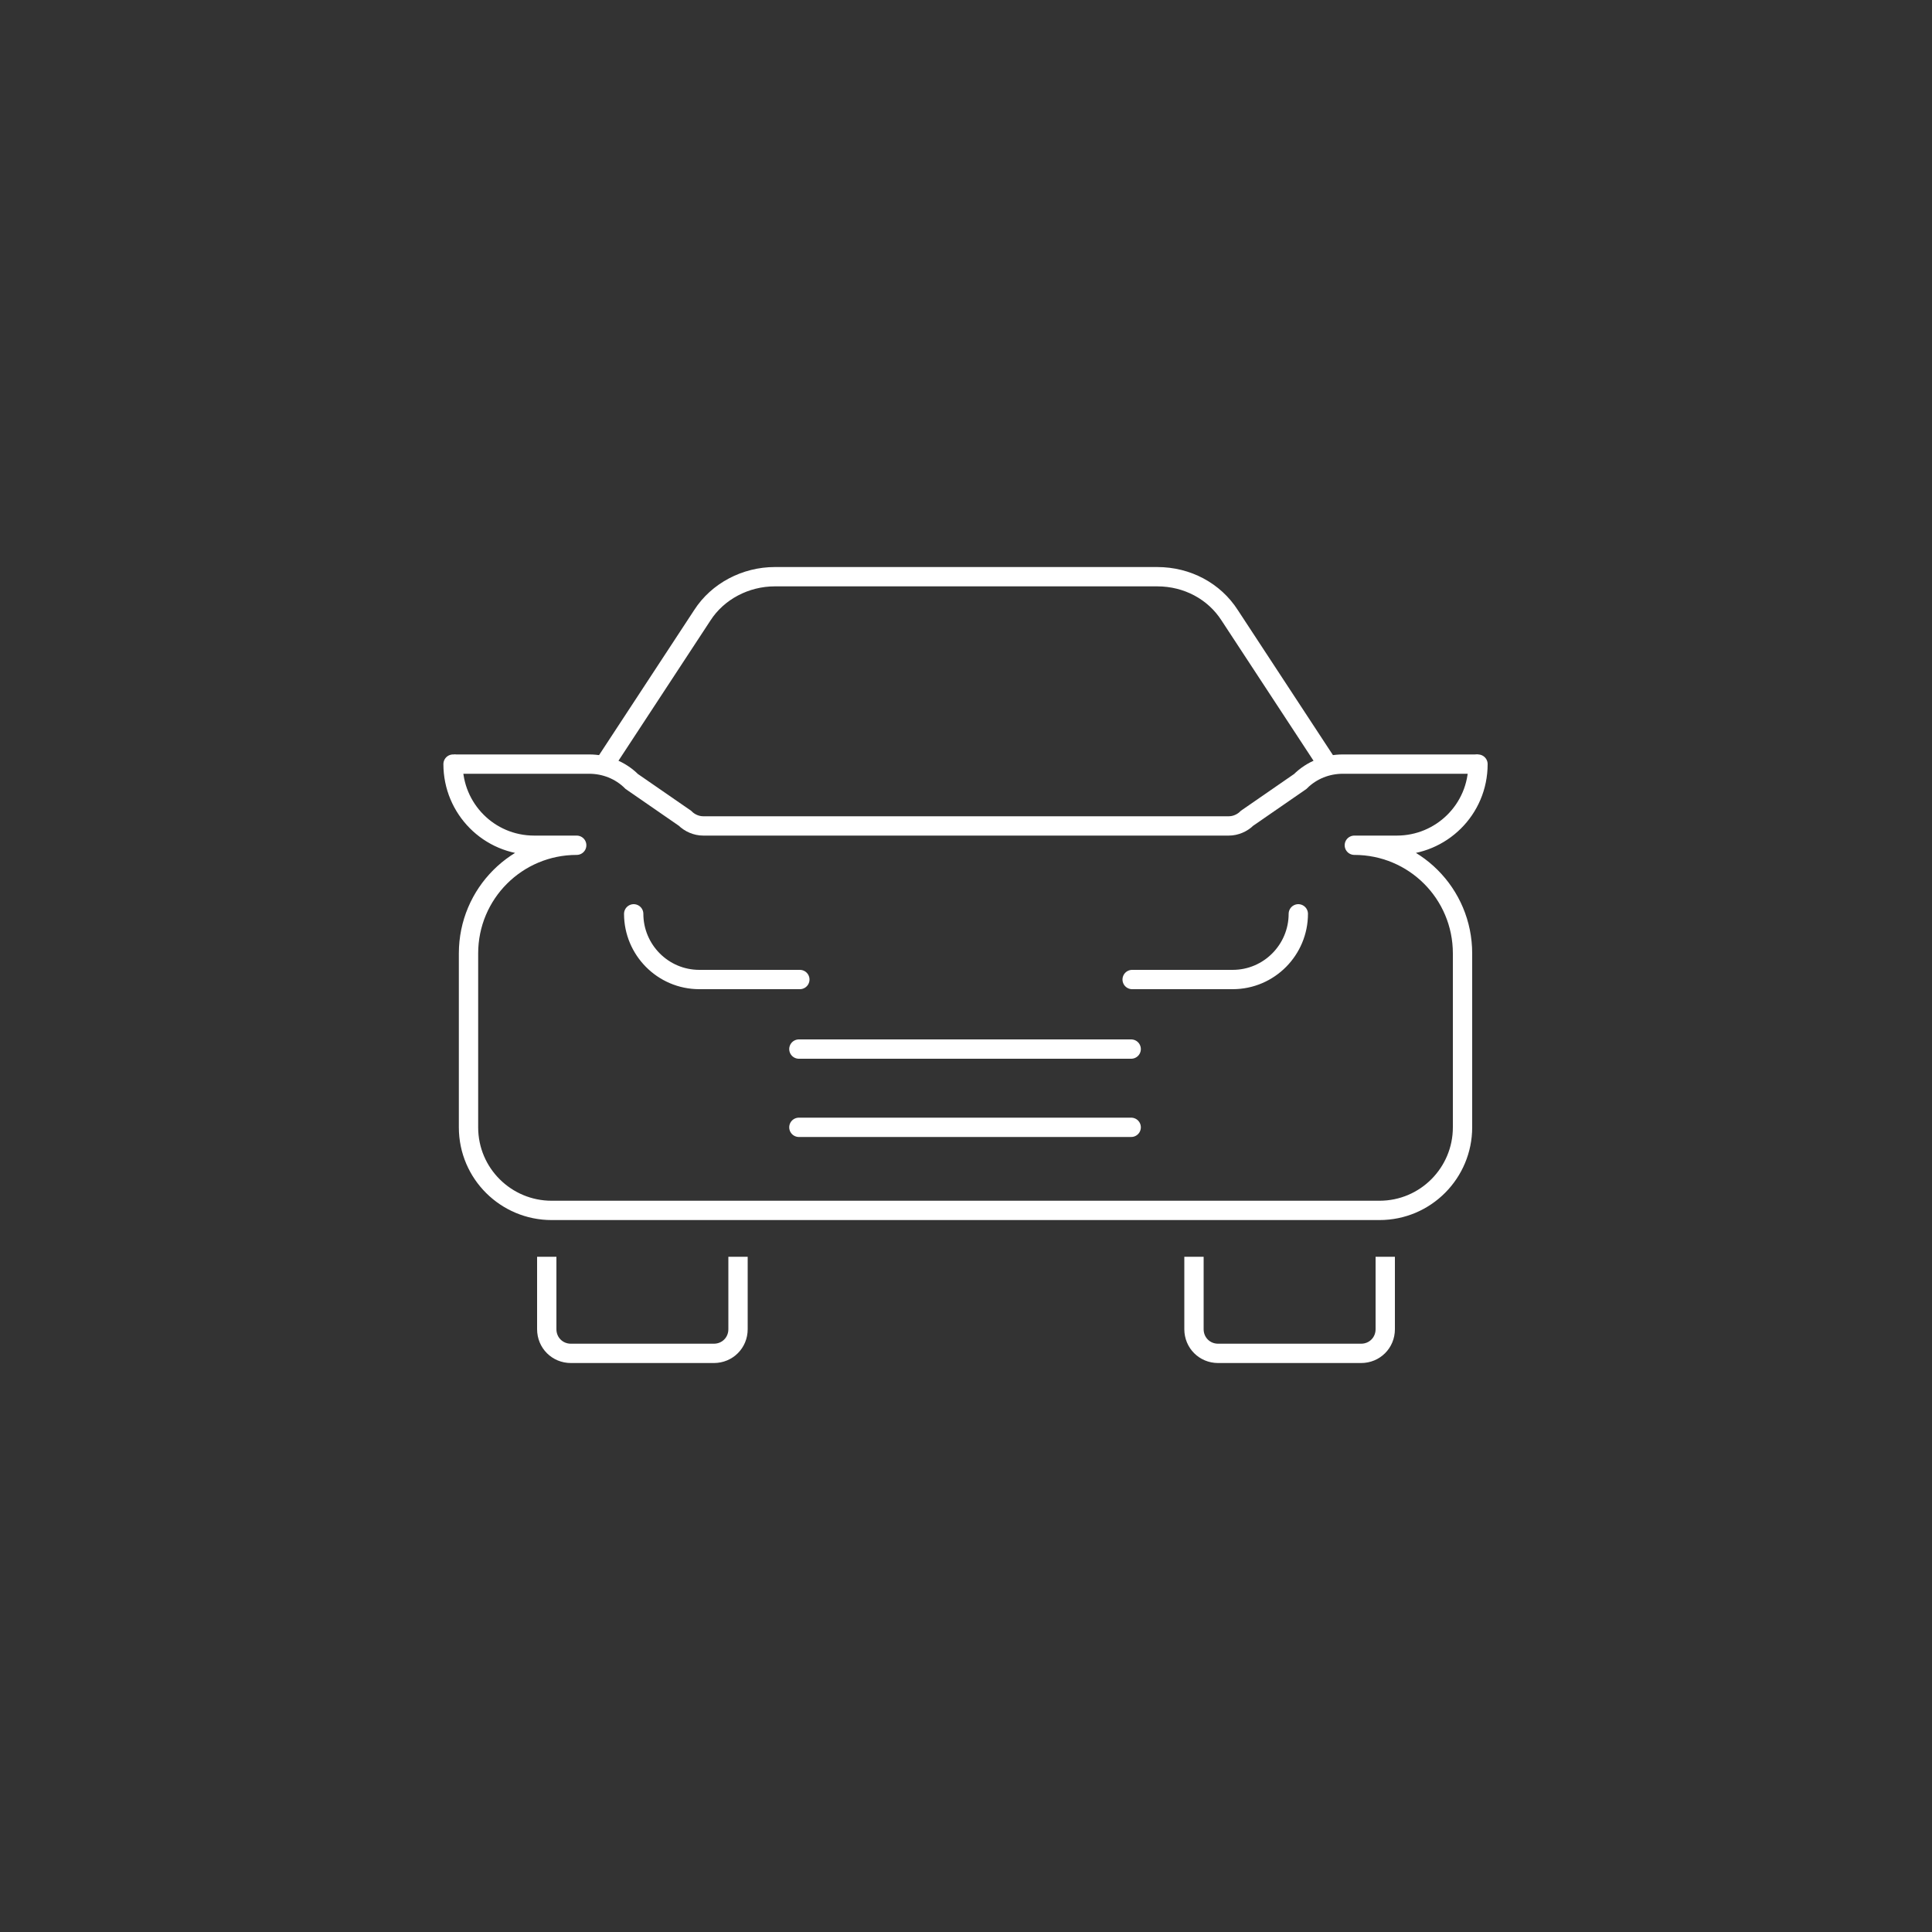 <?xml version="1.0" encoding="UTF-8"?> <svg xmlns="http://www.w3.org/2000/svg" id="Layer_1" viewBox="0 0 200 200"><rect x="0" y="0" width="200" height="200" fill="#333333" stroke="none"/><defs><style>.cls-1{stroke-linecap:round;}.cls-1,.cls-2,.cls-3{fill:none;stroke:#fff;stroke-width:2px;}.cls-1,.cls-3{stroke-linejoin:round;}.cls-2{stroke-miterlimit:10;}</style></defs><path class="cls-1" d="m62.6,79.1l10.1-15.4c1.6-2.5,4.5-4,7.5-4h39.6c3.1,0,5.9,1.5,7.5,4l10.1,15.4"></path><path class="cls-3" d="m76.4,130.1v7.5c0,1.4-1.1,2.5-2.5,2.5h-14.8c-1.4,0-2.5-1.1-2.5-2.5v-7.5"></path><path class="cls-3" d="m143.4,130.1v7.5c0,1.4-1.1,2.5-2.5,2.5h-14.8c-1.4,0-2.5-1.1-2.5-2.5v-7.5"></path><line class="cls-1" x1="82.7" y1="116.7" x2="117.1" y2="116.7"></line><line class="cls-1" x1="82.7" y1="108.6" x2="117.1" y2="108.6"></line><path class="cls-1" d="m65.6,94.6c0,3.7,3,6.8,6.8,6.8h10.4"></path><path class="cls-1" d="m134.4,94.6c0,3.7-3,6.8-6.8,6.8h-10.4"></path><path class="cls-1" d="m153,79.1c0,4.7-3.8,8.4-8.4,8.4h-4.4c6.2,0,11.2,5,11.2,11.2v18c0,4.7-3.8,8.6-8.6,8.6H57.1c-4.7,0-8.6-3.8-8.6-8.6v-18c0-6.2,5-11.2,11.2-11.2h-4.4c-4.7,0-8.4-3.8-8.4-8.4"></path><path class="cls-2" d="m153,79.1h-14c-1.6,0-3.2.6-4.4,1.8l-5.5,3.8c-.5.5-1.2.8-1.9.8h-54.4c-.7,0-1.4-.3-1.9-.8l-5.5-3.8c-1.2-1.2-2.8-1.8-4.4-1.8h-14"></path></svg> 